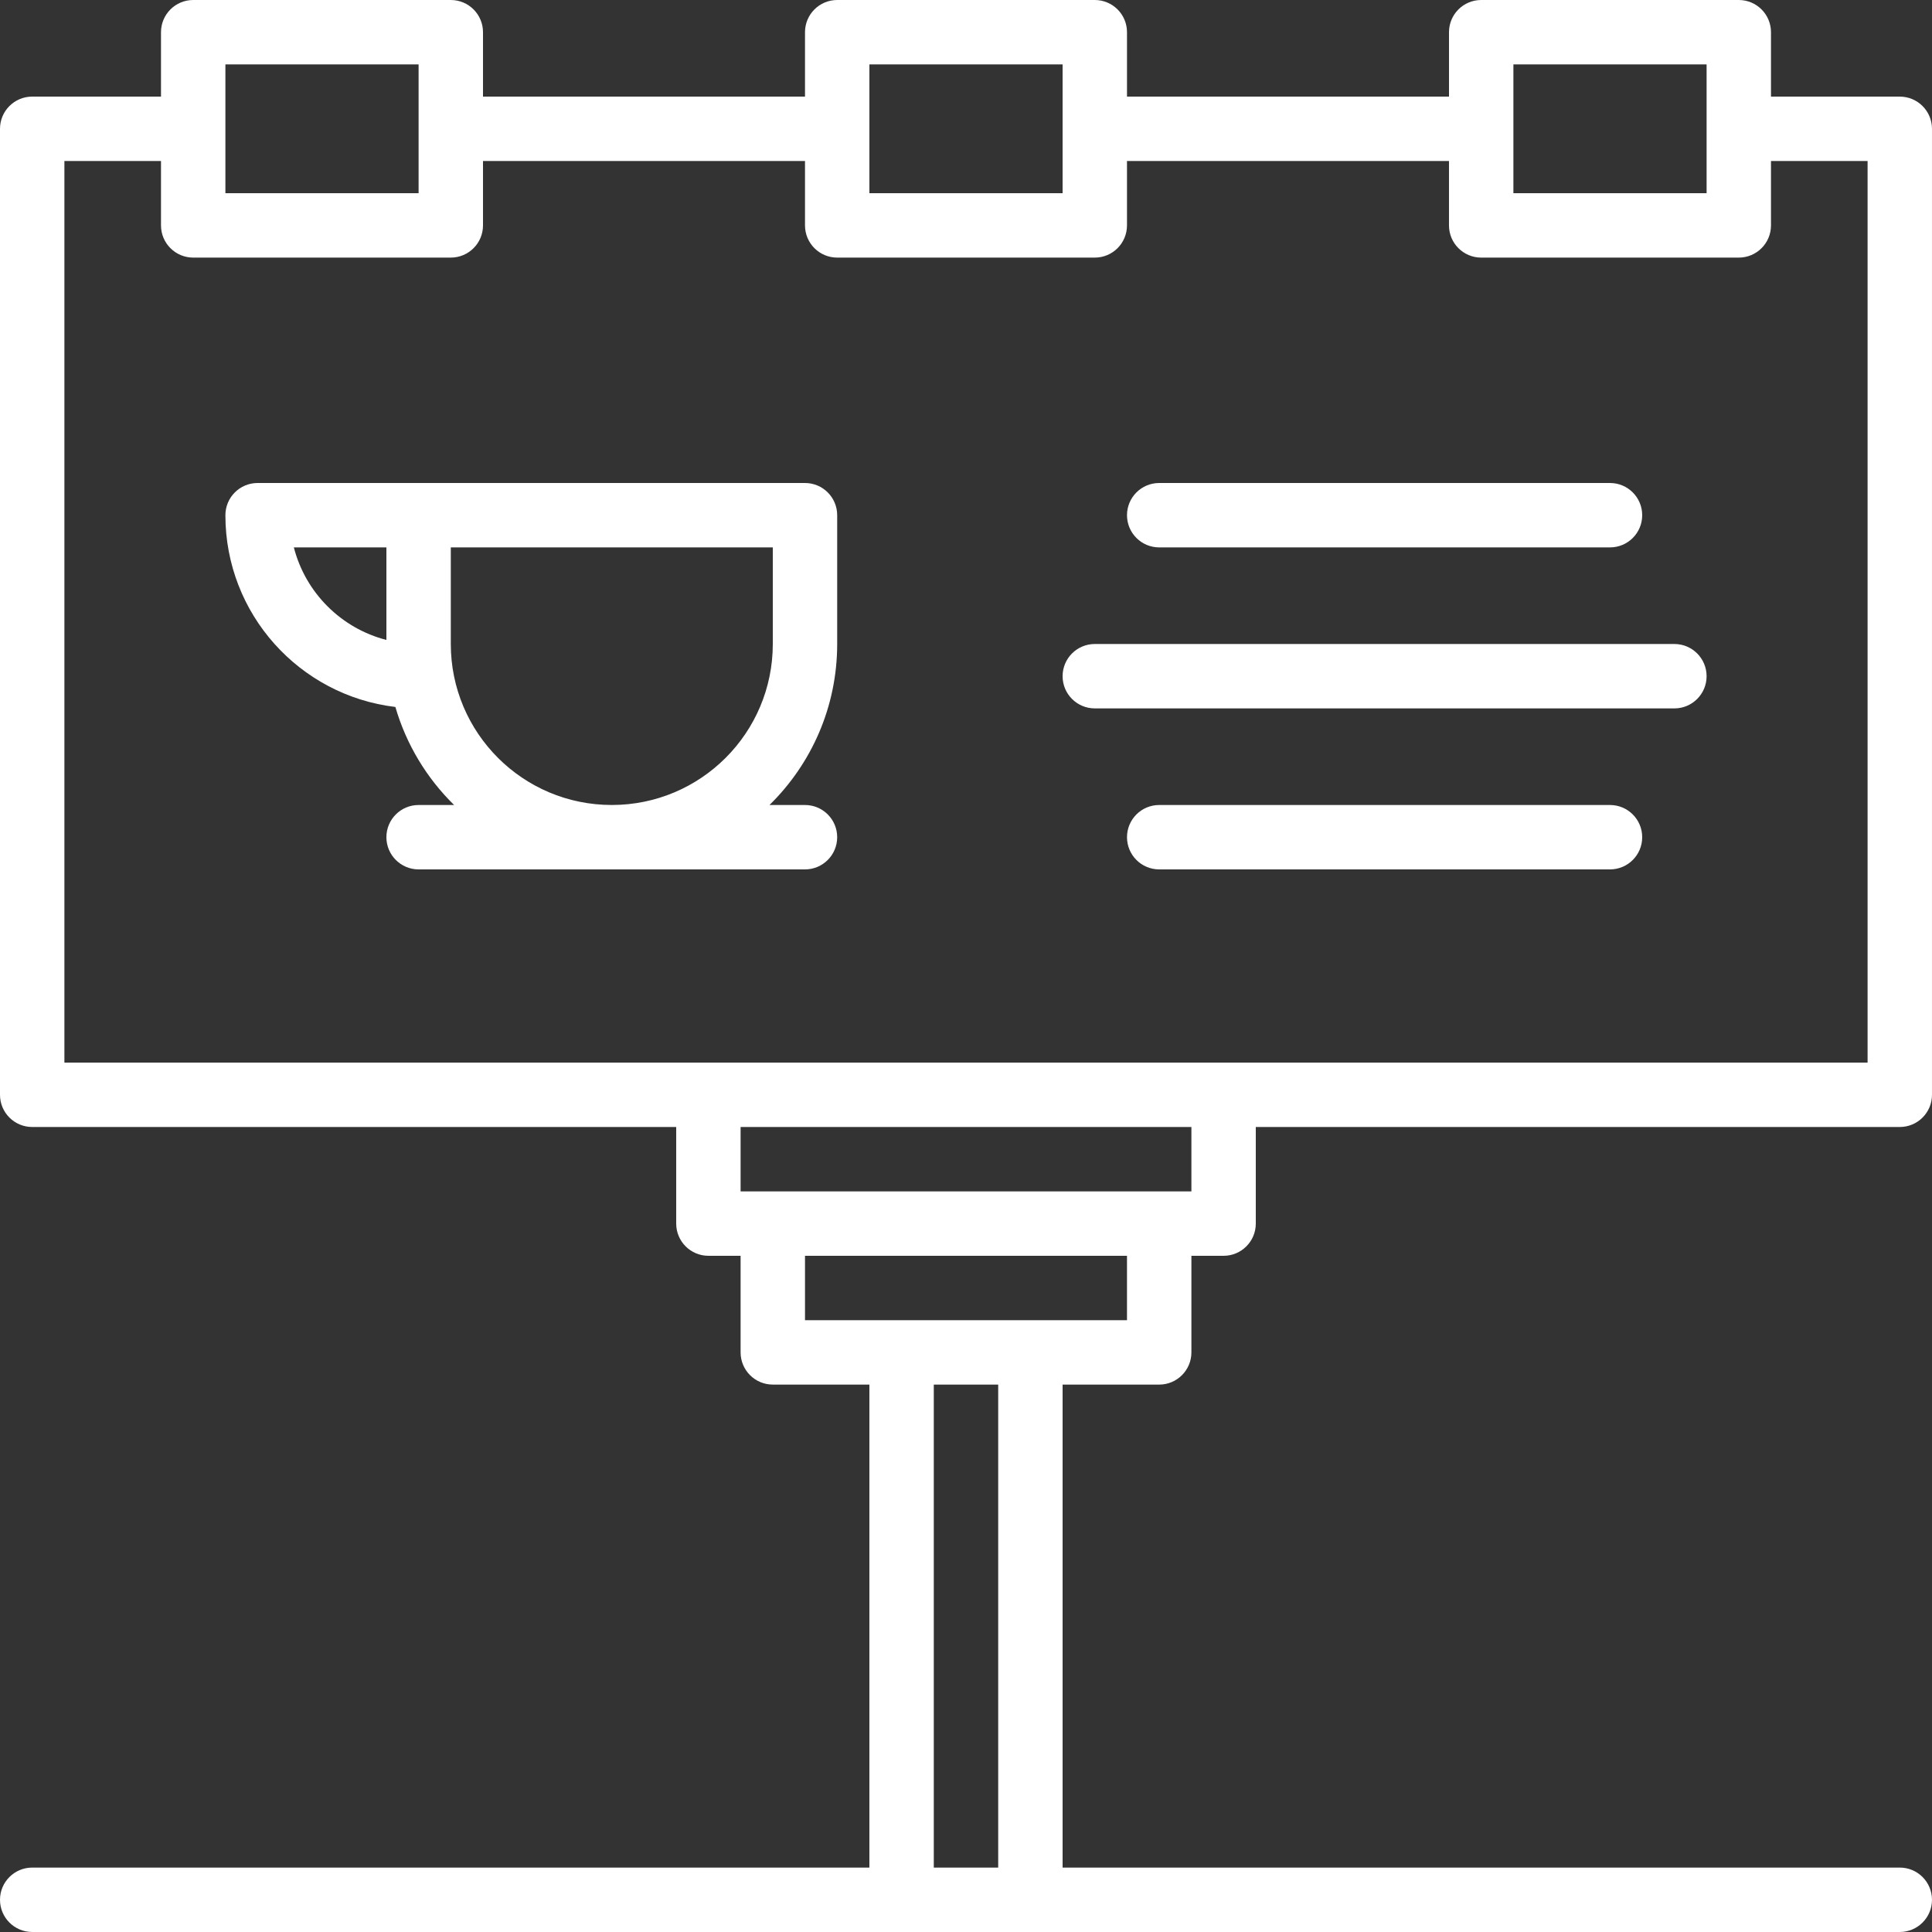 <?xml version="1.0" encoding="UTF-8"?>
<svg xmlns="http://www.w3.org/2000/svg" width="150" height="150" viewBox="0 0 150 150" fill="none">
  <rect x="0" y="0" width="150" height="150" fill="#333333" stroke="none"/>
  <g clip-path="url(#clip0_888_5947)">
    <path d="M90 107.5C91.38 107.5 92.5 106.38 92.5 105V97.5H94.999C96.38 97.5 97.499 96.38 97.499 95V87.5H147.499C148.88 87.5 149.999 86.381 149.999 85.001V10.001C149.999 8.62 148.88 7.501 147.499 7.501H137.499V2.5C137.499 1.119 136.38 0 134.999 0H114.999C113.619 0 112.5 1.119 112.5 2.5V7.5H87.5V2.5C87.5 1.119 86.381 0 85 0H65C63.619 0 62.5 1.119 62.5 2.5V7.5H37.5V2.5C37.5 1.119 36.381 0 35 0H15C13.619 0 12.5 1.119 12.5 2.5V7.5H2.5C1.119 7.5 0 8.619 0 10V85C0 86.381 1.119 87.5 2.5 87.5H52.5V94.999C52.5 96.38 53.619 97.499 55 97.499H57.5V104.999C57.5 106.38 58.619 107.499 59.999 107.499H67.499V144.999H2.5C1.119 144.999 0 146.119 0 147.499C0 148.88 1.119 149.999 2.5 149.999H147.499C148.88 149.999 149.999 148.88 149.999 147.499C149.999 146.119 148.88 144.999 147.499 144.999H82.5V107.5H90ZM117.5 5H132.5V10.001V15H117.5V10.001V5ZM67.5 5H82.5V10.001V15H67.5V10.001V5ZM17.5 5H32.5V10.001V15H17.5V10.001V5ZM5 12.5H12.5V17.5V17.5C12.5 18.881 13.619 20 15 20H35C36.381 20 37.5 18.881 37.5 17.5V17.5V12.5H62.5V17.5V17.5C62.5 18.881 63.619 20 65 20H85C86.38 20 87.499 18.881 87.499 17.5V17.5V12.5H112.499V17.5V17.5C112.499 18.881 113.619 20 114.999 20H134.999C136.38 20 137.499 18.881 137.499 17.5V17.5V12.5H144.999V82.5H95.009C95.006 82.5 95.003 82.499 94.999 82.499H55C54.996 82.499 54.993 82.5 54.99 82.5H5V12.5ZM92.5 87.5V92.5H90H60H57.5V87.5H92.5ZM62.5 97.5H87.499V102.5H79.999H70H62.5V97.5ZM77.5 144.999H72.499V107.5H77.5V144.999Z" fill="white"></path>
    <path d="M62.499 67.5C63.88 67.5 64.999 66.38 64.999 65C64.999 63.619 63.88 62.5 62.499 62.5H59.743C62.985 59.324 64.999 54.898 64.999 50V40C64.999 38.619 63.88 37.5 62.499 37.5H32.5H20C18.619 37.5 17.5 38.619 17.5 40C17.5 47.68 23.259 53.999 30.697 54.889C31.547 57.815 33.138 60.424 35.257 62.5H32.5C31.119 62.5 30 63.619 30 65C30 66.38 31.119 67.5 32.5 67.5H62.499ZM22.814 42.499H30V49.685C26.482 48.782 23.717 46.017 22.814 42.499ZM35 49.999V42.499H60V49.999C60 56.904 54.404 62.499 47.5 62.499C40.596 62.499 35 56.904 35 49.999Z" fill="white"></path>
    <path d="M90 42.5H125C126.381 42.5 127.5 41.381 127.5 40C127.5 38.619 126.381 37.5 125 37.5H90C88.619 37.5 87.5 38.619 87.5 40C87.5 41.381 88.619 42.5 90 42.5Z" fill="white"></path>
    <path d="M125 62.5H90C88.619 62.5 87.5 63.619 87.5 65C87.5 66.381 88.619 67.5 90 67.5H125C126.381 67.5 127.5 66.381 127.5 65C127.5 63.619 126.38 62.5 125 62.5Z" fill="white"></path>
    <path d="M85 55H130C131.38 55 132.5 53.881 132.5 52.5C132.5 51.119 131.38 50 130 50H85C83.619 50 82.5 51.119 82.5 52.5C82.5 53.881 83.619 55 85 55Z" fill="white"></path>
  </g>
  <defs>
    <clipPath id="clip0_888_5947">
      <rect width="150" height="150" fill="white"></rect>
    </clipPath>
  </defs>
</svg>
